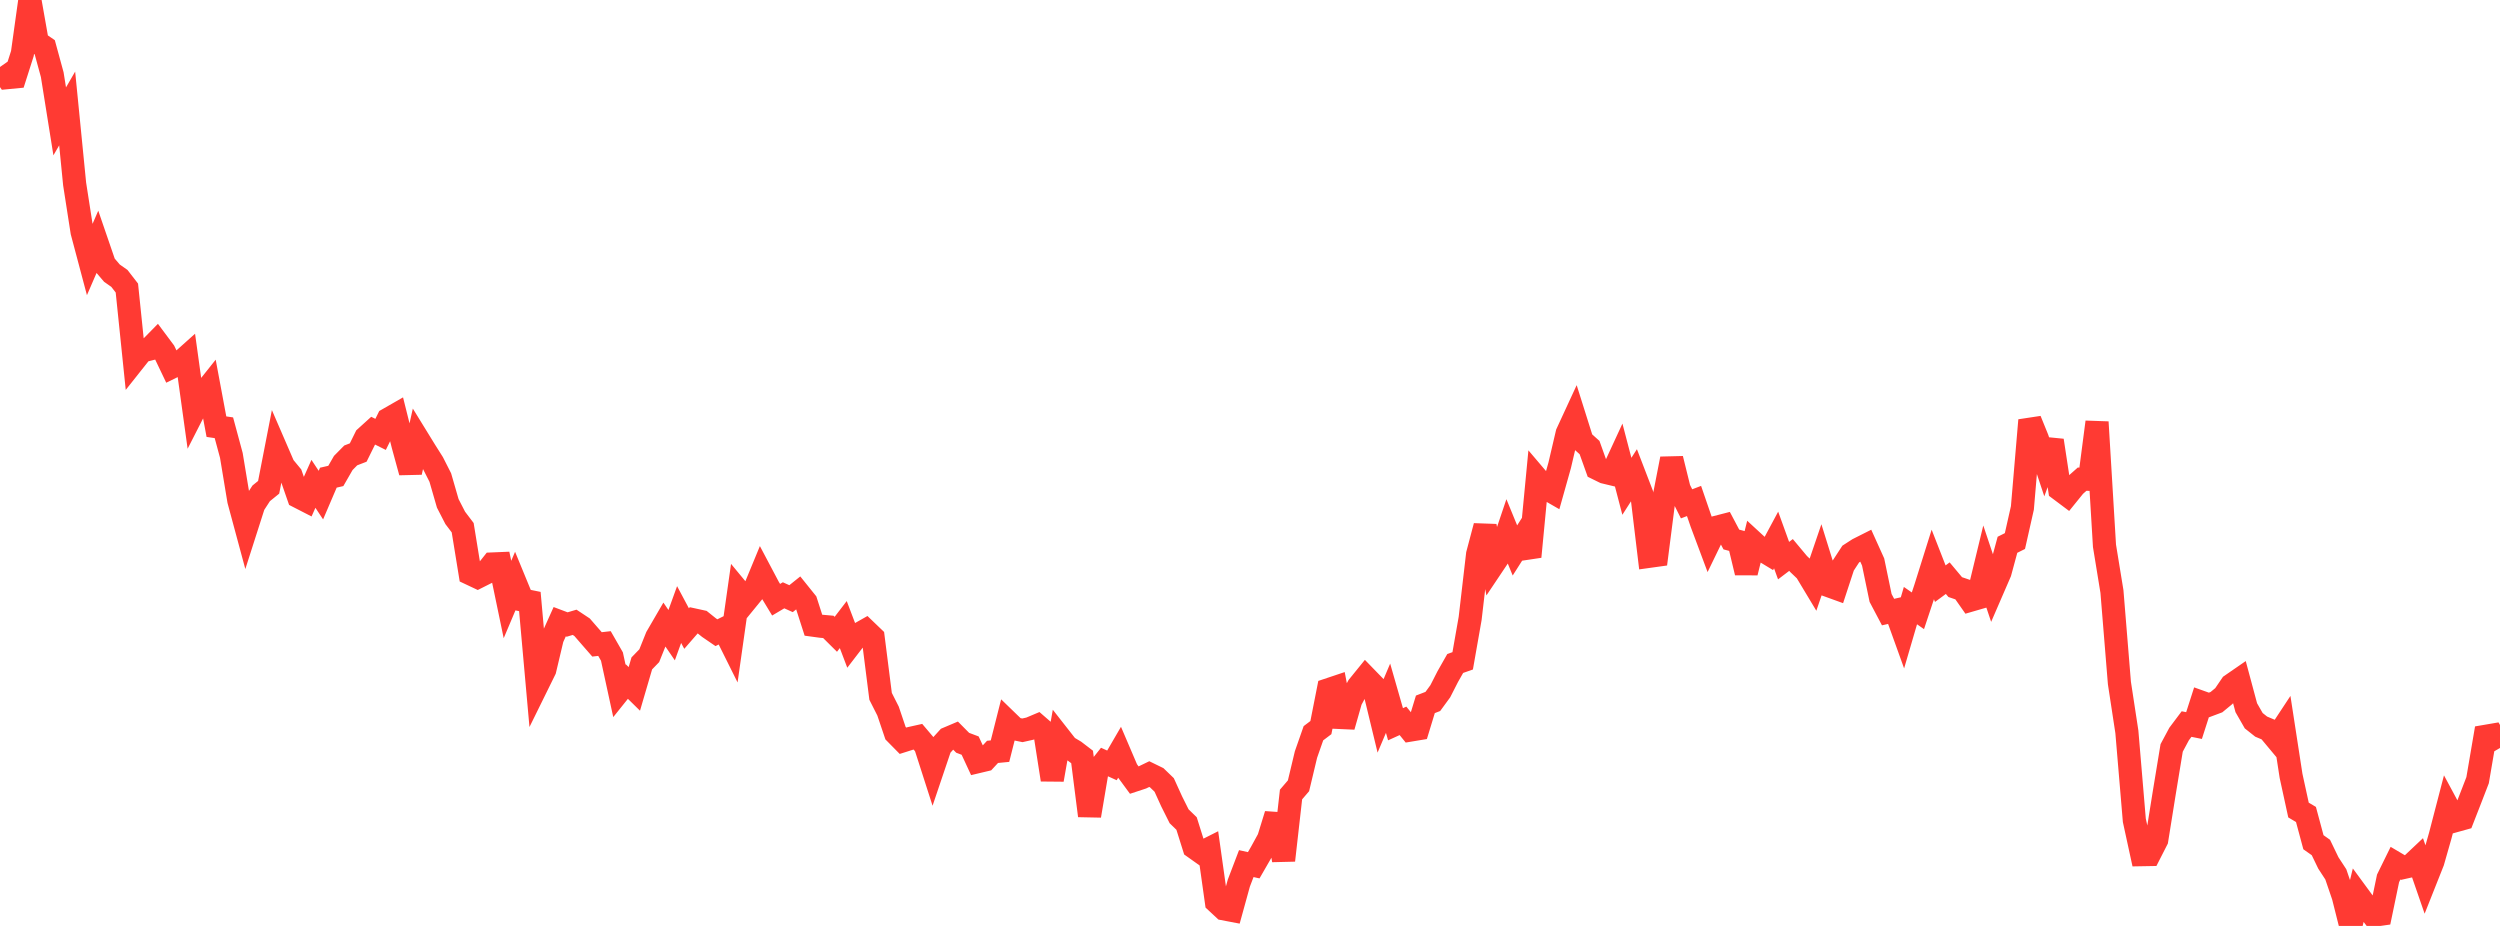 <?xml version="1.0" standalone="no"?>
<!DOCTYPE svg PUBLIC "-//W3C//DTD SVG 1.1//EN" "http://www.w3.org/Graphics/SVG/1.1/DTD/svg11.dtd">

<svg width="135" height="50" viewBox="0 0 135 50" preserveAspectRatio="none" 
  xmlns="http://www.w3.org/2000/svg"
  xmlns:xlink="http://www.w3.org/1999/xlink">


<polyline points="0.0, 3.617 0.403, 4.191 0.806, 4.152 1.209, 2.888 1.612, 0.0 2.015, 2.28 2.418, 2.556 2.821, 4.033 3.224, 6.554 3.627, 5.858 4.03, 9.934 4.433, 12.522 4.836, 14.038 5.239, 13.106 5.642, 14.279 6.045, 14.751 6.448, 15.034 6.851, 15.555 7.254, 19.464 7.657, 18.956 8.06, 18.854 8.463, 18.444 8.866, 18.984 9.269, 19.828 9.672, 19.631 10.075, 19.27 10.478, 22.178 10.881, 21.388 11.284, 20.882 11.687, 23.04 12.09, 23.099 12.493, 24.591 12.896, 27.024 13.299, 28.518 13.701, 27.262 14.104, 26.641 14.507, 26.314 14.91, 24.244 15.313, 25.176 15.716, 25.664 16.119, 26.824 16.522, 27.031 16.925, 26.127 17.328, 26.736 17.731, 25.794 18.134, 25.701 18.537, 25 18.94, 24.592 19.343, 24.437 19.746, 23.621 20.149, 23.256 20.552, 23.457 20.955, 22.642 21.358, 22.411 21.761, 24.027 22.164, 25.501 22.567, 23.7 22.97, 24.355 23.373, 24.993 23.776, 25.787 24.179, 27.181 24.582, 27.965 24.985, 28.496 25.388, 30.975 25.791, 31.165 26.194, 30.962 26.597, 30.455 27.0, 30.438 27.403, 32.374 27.806, 31.42 28.209, 32.4 28.612, 32.482 29.015, 36.985 29.418, 36.167 29.821, 34.467 30.224, 33.572 30.627, 33.724 31.03, 33.604 31.433, 33.871 31.836, 34.335 32.239, 34.797 32.642, 34.751 33.045, 35.454 33.448, 37.309 33.851, 36.805 34.254, 37.201 34.657, 35.824 35.06, 35.408 35.463, 34.403 35.866, 33.71 36.269, 34.299 36.672, 33.186 37.075, 33.942 37.478, 33.479 37.881, 33.567 38.284, 33.89 38.687, 34.166 39.09, 33.965 39.493, 34.774 39.896, 31.938 40.299, 32.425 40.701, 31.933 41.104, 30.957 41.507, 31.719 41.91, 32.385 42.313, 32.146 42.716, 32.328 43.119, 32.005 43.522, 32.506 43.925, 33.761 44.328, 33.816 44.731, 33.852 45.134, 34.252 45.537, 33.727 45.94, 34.789 46.343, 34.265 46.746, 34.037 47.149, 34.424 47.552, 37.602 47.955, 38.398 48.358, 39.592 48.761, 40.001 49.164, 39.873 49.567, 39.783 49.97, 40.259 50.373, 41.513 50.776, 40.319 51.179, 39.875 51.582, 39.704 51.985, 40.111 52.388, 40.263 52.791, 41.131 53.194, 41.035 53.597, 40.601 54.0, 40.562 54.403, 38.965 54.806, 39.355 55.209, 39.437 55.612, 39.347 56.015, 39.177 56.418, 39.527 56.821, 42.105 57.224, 39.814 57.627, 40.328 58.03, 40.568 58.433, 40.876 58.836, 44.049 59.239, 41.658 59.642, 41.149 60.045, 41.331 60.448, 40.638 60.851, 41.581 61.254, 42.129 61.657, 41.996 62.06, 41.801 62.463, 41.998 62.866, 42.387 63.269, 43.273 63.672, 44.079 64.075, 44.47 64.478, 45.754 64.881, 46.04 65.284, 45.837 65.687, 48.702 66.09, 49.077 66.493, 49.154 66.896, 47.691 67.299, 46.635 67.701, 46.724 68.104, 46.025 68.507, 45.289 68.91, 43.983 69.313, 46.459 69.716, 42.903 70.119, 42.433 70.522, 40.746 70.925, 39.595 71.328, 39.29 71.731, 37.247 72.134, 37.112 72.537, 39.232 72.94, 37.817 73.343, 37.07 73.746, 36.573 74.149, 36.988 74.552, 38.655 74.955, 37.704 75.358, 39.109 75.761, 38.926 76.164, 39.422 76.567, 39.355 76.97, 38.034 77.373, 37.878 77.776, 37.327 78.179, 36.537 78.582, 35.827 78.985, 35.685 79.388, 33.393 79.791, 29.931 80.194, 28.409 80.597, 30.539 81.0, 29.937 81.403, 28.742 81.806, 29.724 82.209, 29.09 82.612, 30.062 83.015, 25.85 83.418, 26.324 83.821, 26.556 84.224, 25.123 84.627, 23.399 85.03, 22.527 85.433, 23.807 85.836, 24.169 86.239, 25.296 86.642, 25.494 87.045, 25.591 87.448, 24.719 87.851, 26.261 88.254, 25.633 88.657, 26.681 89.06, 30.04 89.463, 29.984 89.866, 26.842 90.269, 24.774 90.672, 26.405 91.075, 27.207 91.478, 27.053 91.881, 28.227 92.284, 29.306 92.687, 28.475 93.09, 28.371 93.493, 29.133 93.896, 29.241 94.299, 30.921 94.701, 29.295 95.104, 29.666 95.507, 29.91 95.91, 29.159 96.313, 30.274 96.716, 29.968 97.119, 30.451 97.522, 30.836 97.925, 31.506 98.328, 30.324 98.731, 31.618 99.134, 31.764 99.537, 30.537 99.94, 29.919 100.343, 29.659 100.746, 29.456 101.149, 30.348 101.552, 32.289 101.955, 33.052 102.358, 32.96 102.761, 34.079 103.164, 32.703 103.567, 32.983 103.97, 31.77 104.373, 30.486 104.776, 31.518 105.179, 31.221 105.582, 31.703 105.985, 31.84 106.388, 32.415 106.791, 32.298 107.194, 30.633 107.597, 31.836 108.0, 30.906 108.403, 29.418 108.806, 29.217 109.209, 27.428 109.612, 22.694 110.015, 23.686 110.418, 24.898 110.821, 23.786 111.224, 26.429 111.627, 26.731 112.03, 26.233 112.433, 25.876 112.836, 25.881 113.239, 22.791 113.642, 29.473 114.045, 31.942 114.448, 36.881 114.851, 39.521 115.254, 44.298 115.657, 46.152 116.06, 46.145 116.463, 45.354 116.866, 42.839 117.269, 40.388 117.672, 39.636 118.075, 39.099 118.478, 39.18 118.881, 37.924 119.284, 38.068 119.687, 37.917 120.09, 37.585 120.493, 36.993 120.896, 36.715 121.299, 38.216 121.701, 38.918 122.104, 39.238 122.507, 39.407 122.91, 39.89 123.313, 39.278 123.716, 41.892 124.119, 43.742 124.522, 43.981 124.925, 45.48 125.328, 45.765 125.731, 46.599 126.134, 47.216 126.537, 48.397 126.94, 50.0 127.343, 48.346 127.746, 48.895 128.149, 49.426 128.552, 49.368 128.955, 47.432 129.358, 46.611 129.761, 46.849 130.164, 46.759 130.567, 46.379 130.97, 47.544 131.373, 46.529 131.776, 45.117 132.179, 43.568 132.582, 44.318 132.985, 44.206 133.388, 43.173 133.791, 42.13 134.194, 39.767 134.597, 39.698 135.0, 40.39" fill="none" stroke="#ff3a33" stroke-width="1.25"/>

</svg>